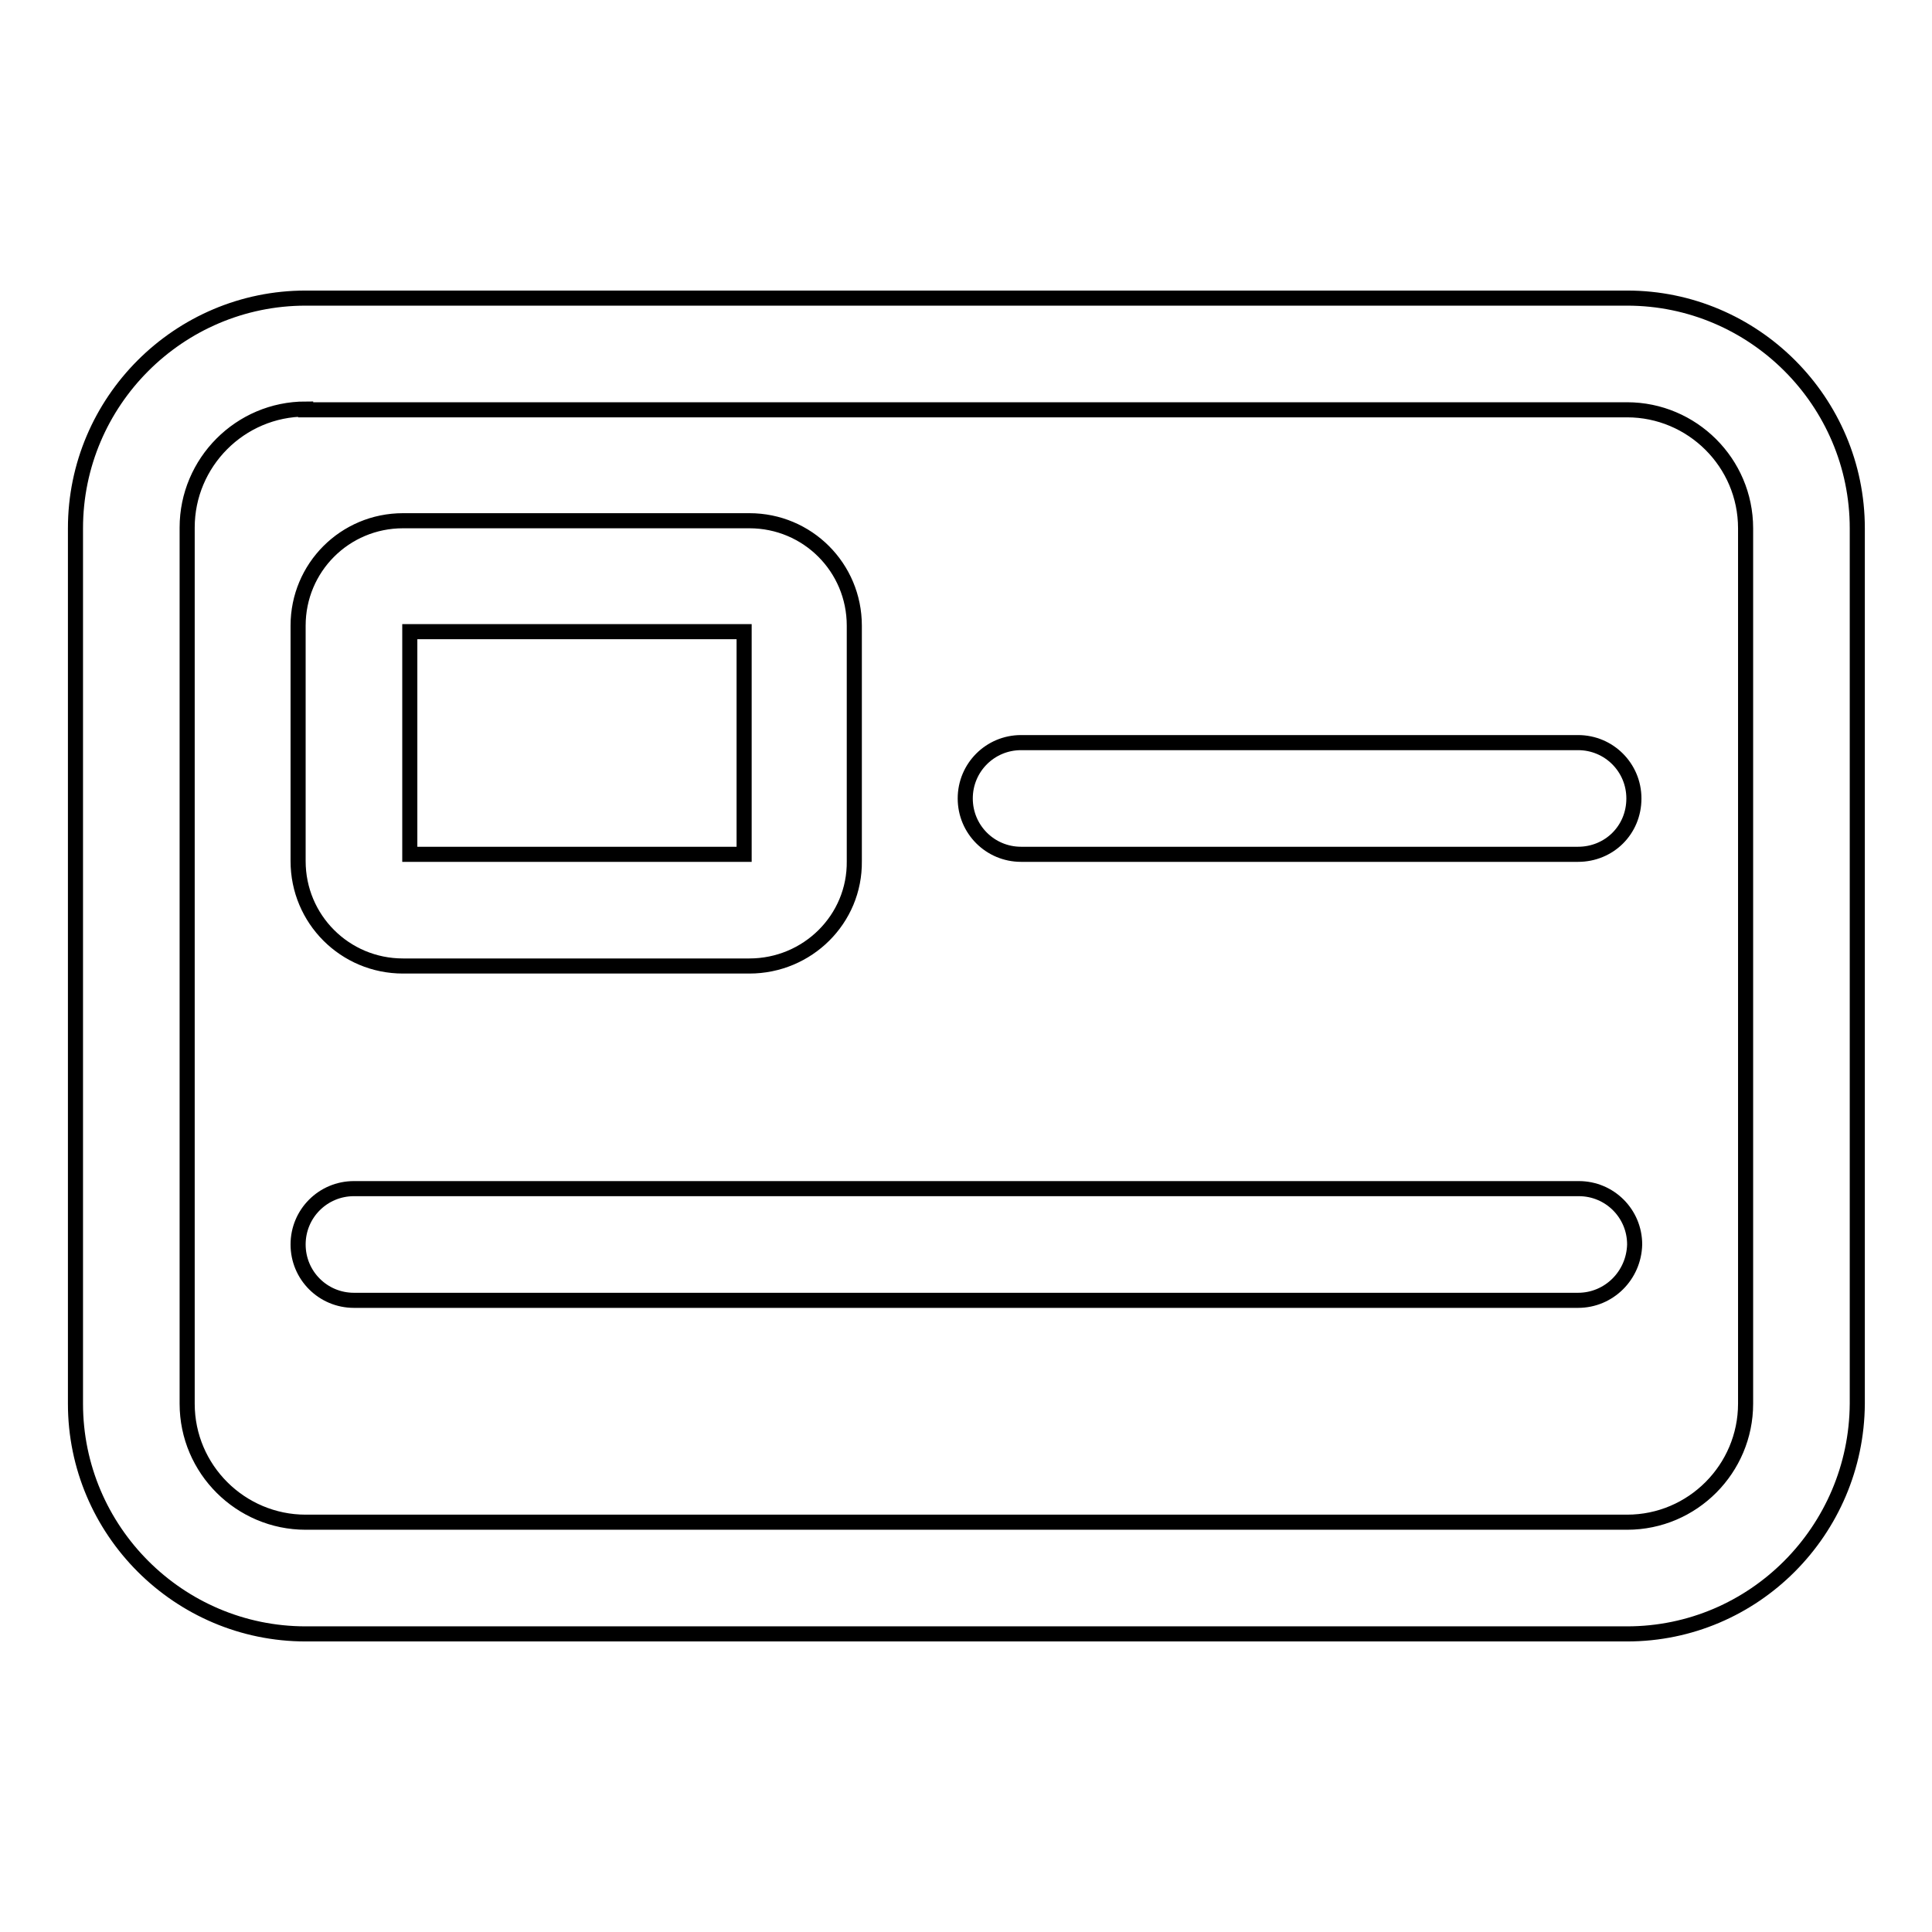 <?xml version="1.0" encoding="utf-8"?>
<!-- Svg Vector Icons : http://www.onlinewebfonts.com/icon -->
<!DOCTYPE svg PUBLIC "-//W3C//DTD SVG 1.1//EN" "http://www.w3.org/Graphics/SVG/1.1/DTD/svg11.dtd">
<svg version="1.1" xmlns="http://www.w3.org/2000/svg" xmlns:xlink="http://www.w3.org/1999/xlink" x="0px" y="0px" viewBox="0 0 256 256" enable-background="new 0 0 256 256" xml:space="preserve">
<g> <path stroke-width="2" fill-opacity="0" stroke="#000000"  d="M215.6,216.5H40.5C23.7,216.5,10,202.8,10,186V70c0-16.8,13.7-30.5,30.5-30.5h175.1 c16.8,0,30.5,13.7,30.5,30.5V186C246,202.8,232.4,216.5,215.6,216.5z M40.5,54.2c-8.7,0-15.7,7.1-15.7,15.7V186 c0,8.7,7.1,15.7,15.7,15.7h175.1c8.7,0,15.7-7.1,15.7-15.7V70c0-8.7-7.1-15.7-15.7-15.7H40.5z M99.3,128H53.4 c-7.7,0-13.9-6.2-13.9-13.9V82.9c0-7.7,6.2-13.9,13.9-13.9h45.9c7.7,0,13.9,6.2,13.9,13.9v31.2C113.3,121.8,107,128,99.3,128z  M54.3,113.2h44.3V83.7H54.3V113.2z M209.1,172.3H46.9c-4.1,0-7.4-3.3-7.4-7.4c0-4.1,3.3-7.4,7.4-7.4h162.3c4.1,0,7.4,3.3,7.4,7.4 C216.5,169,213.2,172.3,209.1,172.3z M209.1,113.2h-73.8c-4.1,0-7.4-3.3-7.4-7.4c0-4.1,3.3-7.4,7.4-7.4h73.8c4.1,0,7.4,3.3,7.4,7.4 C216.5,110,213.2,113.2,209.1,113.2z"/></g>
</svg>